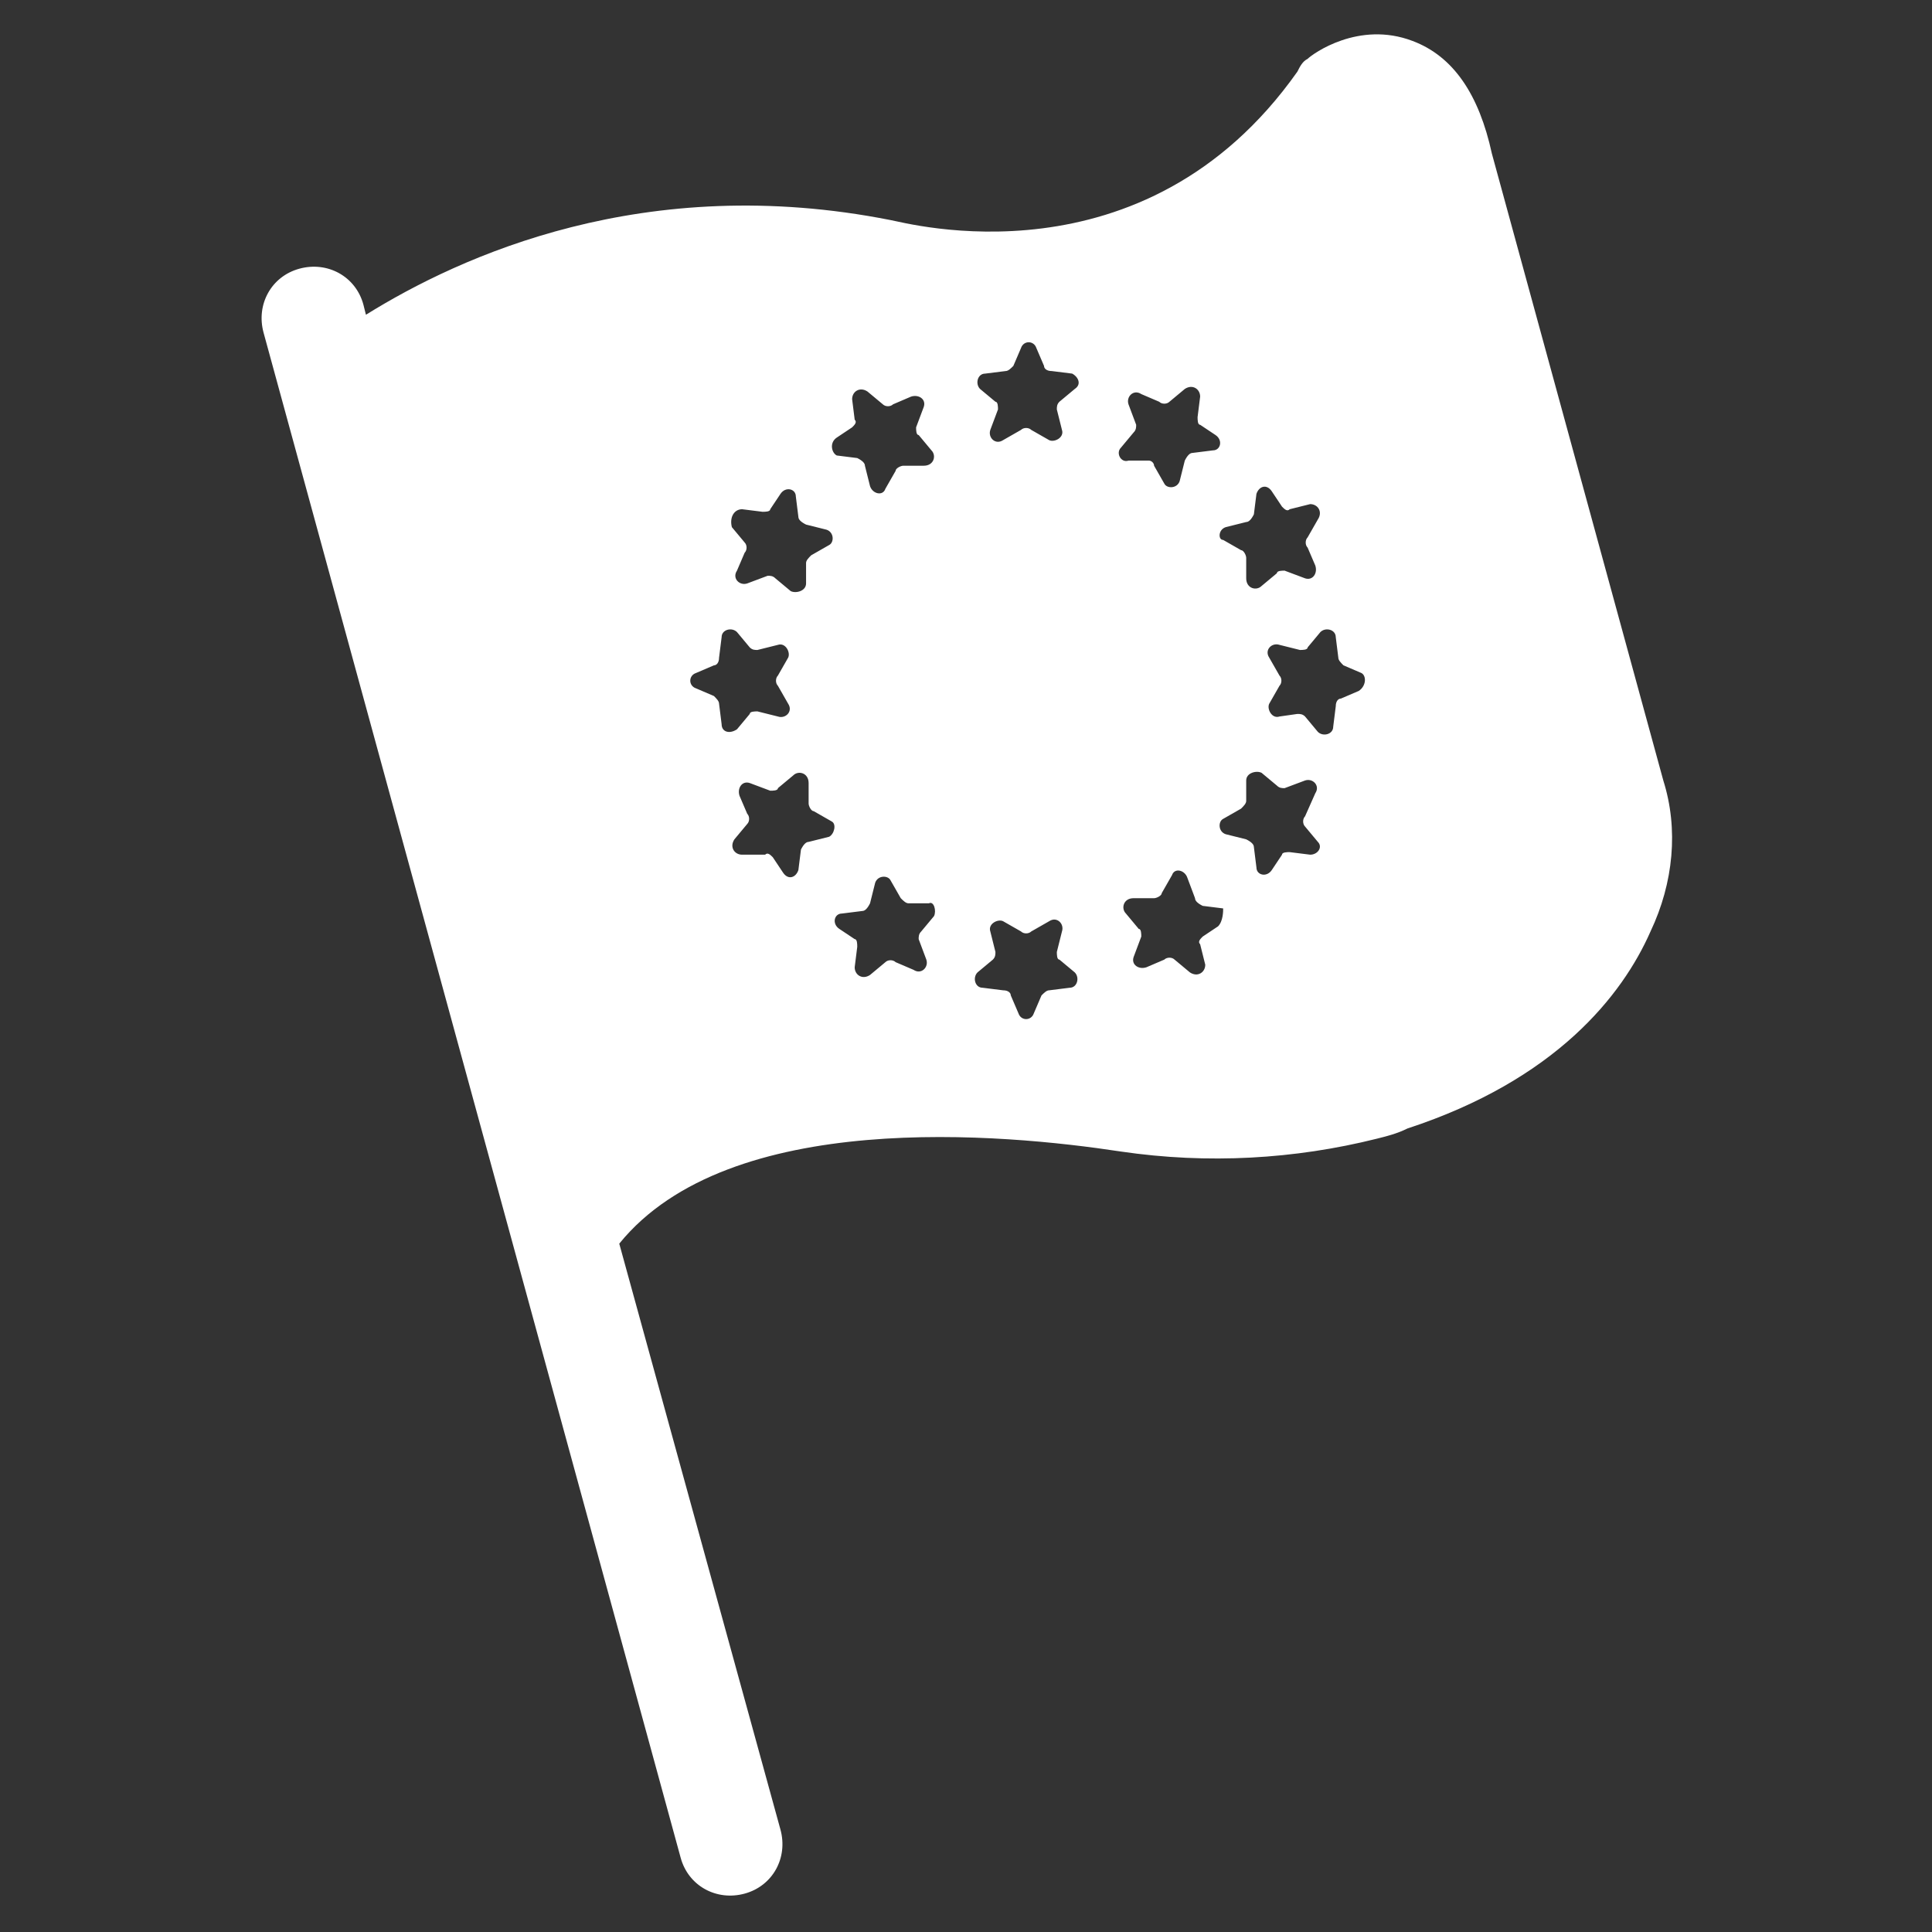 <?xml version="1.0" encoding="utf-8"?>
<!-- Generator: Adobe Illustrator 26.0.2, SVG Export Plug-In . SVG Version: 6.00 Build 0)  -->
<svg version="1.1" id="Layer_2_1_" xmlns="http://www.w3.org/2000/svg" xmlns:xlink="http://www.w3.org/1999/xlink" x="0px" y="0px"
	 width="75.5px" height="75.5px" viewBox="0 0 75.5 75.5" style="enable-background:new 0 0 75.5 75.5;" xml:space="preserve">
<rect x="0" y="0" width="75.5" height="75.5" fill="#333333" stroke="none"/>
<style type="text/css">
	.st0{fill:#FFFFFF;}
</style>
<path class="st0" d="M65,30.5L58.3,6c-0.5-2.3-1.5-3.8-3.1-4.4c-2.1-0.8-3.9,0.5-4.1,0.7c-0.2,0.1-0.3,0.3-0.4,0.5
	c-6,8.5-15.3,5.9-15.9,5.8C25.2,6.7,18,10,14.3,12.3l-0.1-0.4c-0.3-1.1-1.4-1.7-2.5-1.4c-1.1,0.3-1.7,1.4-1.4,2.5l16.3,59.6
	c0.3,1.1,1.4,1.7,2.5,1.4c1.1-0.3,1.7-1.4,1.4-2.5l-6.3-22.9c4.3-5.3,15-4.3,19.6-3.6c3.4,0.5,6.8,0.3,10-0.5
	c0.4-0.1,0.8-0.2,1.2-0.4c5.8-1.9,8.4-5.2,9.5-7.7C65.4,34.5,65.6,32.4,65,30.5z M32.7,17.1l0.6-0.4c0.1-0.1,0.2-0.2,0.1-0.3
	l-0.1-0.8c0-0.3,0.3-0.5,0.6-0.3l0.6,0.5c0.1,0.1,0.3,0.1,0.4,0l0.7-0.3c0.3-0.1,0.6,0.1,0.5,0.4l-0.3,0.8c0,0.1,0,0.3,0.1,0.3
	l0.5,0.6c0.2,0.2,0.1,0.6-0.3,0.6l-0.8,0c-0.1,0-0.3,0.1-0.3,0.2l-0.4,0.7c-0.1,0.3-0.5,0.2-0.6-0.1l-0.2-0.8c0-0.1-0.1-0.2-0.3-0.3
	l-0.8-0.1C32.5,17.7,32.4,17.3,32.7,17.1z M29,19.9l0.8,0.1c0.1,0,0.3,0,0.3-0.1l0.4-0.6c0.2-0.3,0.6-0.2,0.6,0.1l0.1,0.8
	c0,0.1,0.1,0.2,0.3,0.3l0.8,0.2c0.3,0.1,0.3,0.5,0.1,0.6l-0.7,0.4c-0.1,0.1-0.2,0.2-0.2,0.3l0,0.8c0,0.3-0.4,0.4-0.6,0.3l-0.6-0.5
	c-0.1-0.1-0.2-0.1-0.3-0.1l-0.8,0.3c-0.3,0.1-0.6-0.2-0.4-0.5l0.3-0.7c0.1-0.1,0.1-0.3,0-0.4l-0.5-0.6C28.5,20.2,28.7,19.9,29,19.9z
	 M28.2,28.3l-0.1-0.8c0-0.1-0.1-0.2-0.2-0.3l-0.7-0.3c-0.3-0.1-0.3-0.5,0-0.6l0.7-0.3c0.1,0,0.2-0.1,0.2-0.3l0.1-0.8
	c0-0.3,0.4-0.4,0.6-0.2l0.5,0.6c0.1,0.1,0.2,0.1,0.3,0.1l0.8-0.2c0.3-0.1,0.5,0.3,0.4,0.5l-0.4,0.7c-0.1,0.1-0.1,0.3,0,0.4l0.4,0.7
	c0.2,0.3-0.1,0.6-0.4,0.5l-0.8-0.2c-0.1,0-0.3,0-0.3,0.1l-0.5,0.6C28.5,28.7,28.2,28.6,28.2,28.3z M32.4,32.7l-0.8,0.2
	c-0.1,0-0.2,0.1-0.3,0.3L31.2,34c-0.1,0.3-0.4,0.4-0.6,0.1l-0.4-0.6c-0.1-0.1-0.2-0.2-0.3-0.1L29,33.4c-0.3,0-0.5-0.3-0.3-0.6
	l0.5-0.6c0.1-0.1,0.1-0.3,0-0.4l-0.3-0.7c-0.1-0.3,0.1-0.6,0.4-0.5l0.8,0.3c0.1,0,0.3,0,0.3-0.1l0.6-0.5c0.2-0.2,0.6-0.1,0.6,0.3
	l0,0.8c0,0.1,0.1,0.3,0.2,0.3l0.7,0.4C32.7,32.2,32.6,32.6,32.4,32.7z M36.5,35.8l-0.5,0.6c-0.1,0.1-0.1,0.2-0.1,0.3l0.3,0.8
	c0.1,0.3-0.2,0.6-0.5,0.4l-0.7-0.3c-0.1-0.1-0.3-0.1-0.4,0l-0.6,0.5c-0.3,0.2-0.6,0-0.6-0.3l0.1-0.8c0-0.1,0-0.3-0.1-0.3l-0.6-0.4
	c-0.3-0.2-0.2-0.6,0.1-0.6l0.8-0.1c0.1,0,0.2-0.1,0.3-0.3l0.2-0.8c0.1-0.3,0.5-0.3,0.6-0.1l0.4,0.7c0.1,0.1,0.2,0.2,0.3,0.2l0.8,0
	C36.5,35.2,36.6,35.6,36.5,35.8z M47.9,20.6l0.8-0.2c0.1,0,0.2-0.1,0.3-0.3l0.1-0.8c0.1-0.3,0.4-0.4,0.6-0.1l0.4,0.6
	c0.1,0.1,0.2,0.2,0.3,0.1l0.8-0.2c0.3,0,0.5,0.3,0.3,0.6L51.1,21c-0.1,0.1-0.1,0.3,0,0.4l0.3,0.7c0.1,0.3-0.1,0.6-0.4,0.5l-0.8-0.3
	c-0.1,0-0.3,0-0.3,0.1l-0.6,0.5c-0.2,0.2-0.6,0.1-0.6-0.3l0-0.8c0-0.1-0.1-0.3-0.2-0.3l-0.7-0.4C47.6,21.1,47.6,20.7,47.9,20.6z
	 M41.8,38.6L41,38.7c-0.1,0-0.2,0.1-0.3,0.2l-0.3,0.7c-0.1,0.3-0.5,0.3-0.6,0l-0.3-0.7c0-0.1-0.1-0.2-0.3-0.2l-0.8-0.1
	c-0.3,0-0.4-0.4-0.2-0.6l0.6-0.5c0.1-0.1,0.1-0.2,0.1-0.3l-0.2-0.8c-0.1-0.3,0.3-0.5,0.5-0.4l0.7,0.4c0.1,0.1,0.3,0.1,0.4,0l0.7-0.4
	c0.3-0.2,0.6,0.1,0.5,0.4l-0.2,0.8c0,0.1,0,0.3,0.1,0.3L42,38C42.2,38.2,42.1,38.6,41.8,38.6z M42,15.2l-0.6,0.5
	c-0.1,0.1-0.1,0.2-0.1,0.3l0.2,0.8c0.1,0.3-0.3,0.5-0.5,0.4l-0.7-0.4c-0.1-0.1-0.3-0.1-0.4,0l-0.7,0.4c-0.3,0.2-0.6-0.1-0.5-0.4
	L39,16c0-0.1,0-0.3-0.1-0.3l-0.6-0.5c-0.2-0.2-0.1-0.6,0.2-0.6l0.8-0.1c0.1,0,0.2-0.1,0.3-0.2l0.3-0.7c0.1-0.3,0.5-0.3,0.6,0
	l0.3,0.7c0,0.1,0.1,0.2,0.3,0.2l0.8,0.1C42.1,14.7,42.3,15,42,15.2z M43.8,17.5l0.5-0.6c0.1-0.1,0.1-0.2,0.1-0.3l-0.3-0.8
	c-0.1-0.3,0.2-0.6,0.5-0.4l0.7,0.3c0.1,0.1,0.3,0.1,0.4,0l0.6-0.5c0.3-0.2,0.6,0,0.6,0.3l-0.1,0.8c0,0.1,0,0.3,0.1,0.3l0.6,0.4
	c0.3,0.2,0.2,0.6-0.1,0.6l-0.8,0.1c-0.1,0-0.2,0.1-0.3,0.3l-0.2,0.8c-0.1,0.3-0.5,0.3-0.6,0.1l-0.4-0.7C45.1,18.1,45,18,44.9,18
	l-0.8,0C43.8,18.1,43.6,17.7,43.8,17.5z M47.6,36.2L47,36.6c-0.1,0.1-0.2,0.2-0.1,0.3l0.2,0.8c0,0.3-0.3,0.5-0.6,0.3l-0.6-0.5
	c-0.1-0.1-0.3-0.1-0.4,0l-0.7,0.3c-0.3,0.1-0.6-0.1-0.5-0.4l0.3-0.8c0-0.1,0-0.3-0.1-0.3l-0.5-0.6c-0.2-0.2-0.1-0.6,0.3-0.6l0.8,0
	c0.1,0,0.3-0.1,0.3-0.2l0.4-0.7c0.1-0.3,0.5-0.2,0.6,0.1l0.3,0.8c0,0.1,0.1,0.2,0.3,0.3l0.8,0.1C47.8,35.6,47.8,36,47.6,36.2z
	 M51.2,33.4l-0.8-0.1c-0.1,0-0.3,0-0.3,0.1L49.7,34c-0.2,0.3-0.6,0.2-0.6-0.1l-0.1-0.8c0-0.1-0.1-0.2-0.3-0.3l-0.8-0.2
	c-0.3-0.1-0.3-0.5-0.1-0.6l0.7-0.4c0.1-0.1,0.2-0.2,0.2-0.3l0-0.8c0-0.3,0.4-0.4,0.6-0.3l0.6,0.5c0.1,0.1,0.2,0.1,0.3,0.1l0.8-0.3
	c0.3-0.1,0.6,0.2,0.4,0.5L51,31.9c-0.1,0.1-0.1,0.3,0,0.4l0.5,0.6C51.7,33.1,51.5,33.4,51.2,33.4z M53.1,27l-0.7,0.3
	c-0.1,0-0.2,0.1-0.2,0.3l-0.1,0.8c0,0.3-0.4,0.4-0.6,0.2l-0.5-0.6c-0.1-0.1-0.2-0.1-0.3-0.1L50,28c-0.3,0.1-0.5-0.3-0.4-0.5l0.4-0.7
	c0.1-0.1,0.1-0.3,0-0.4l-0.4-0.7c-0.2-0.3,0.1-0.6,0.4-0.5l0.8,0.2c0.1,0,0.3,0,0.3-0.1l0.5-0.6c0.2-0.2,0.6-0.1,0.6,0.2l0.1,0.8
	c0,0.1,0.1,0.2,0.2,0.3l0.7,0.3C53.4,26.4,53.4,26.8,53.1,27z"/>
</svg>
